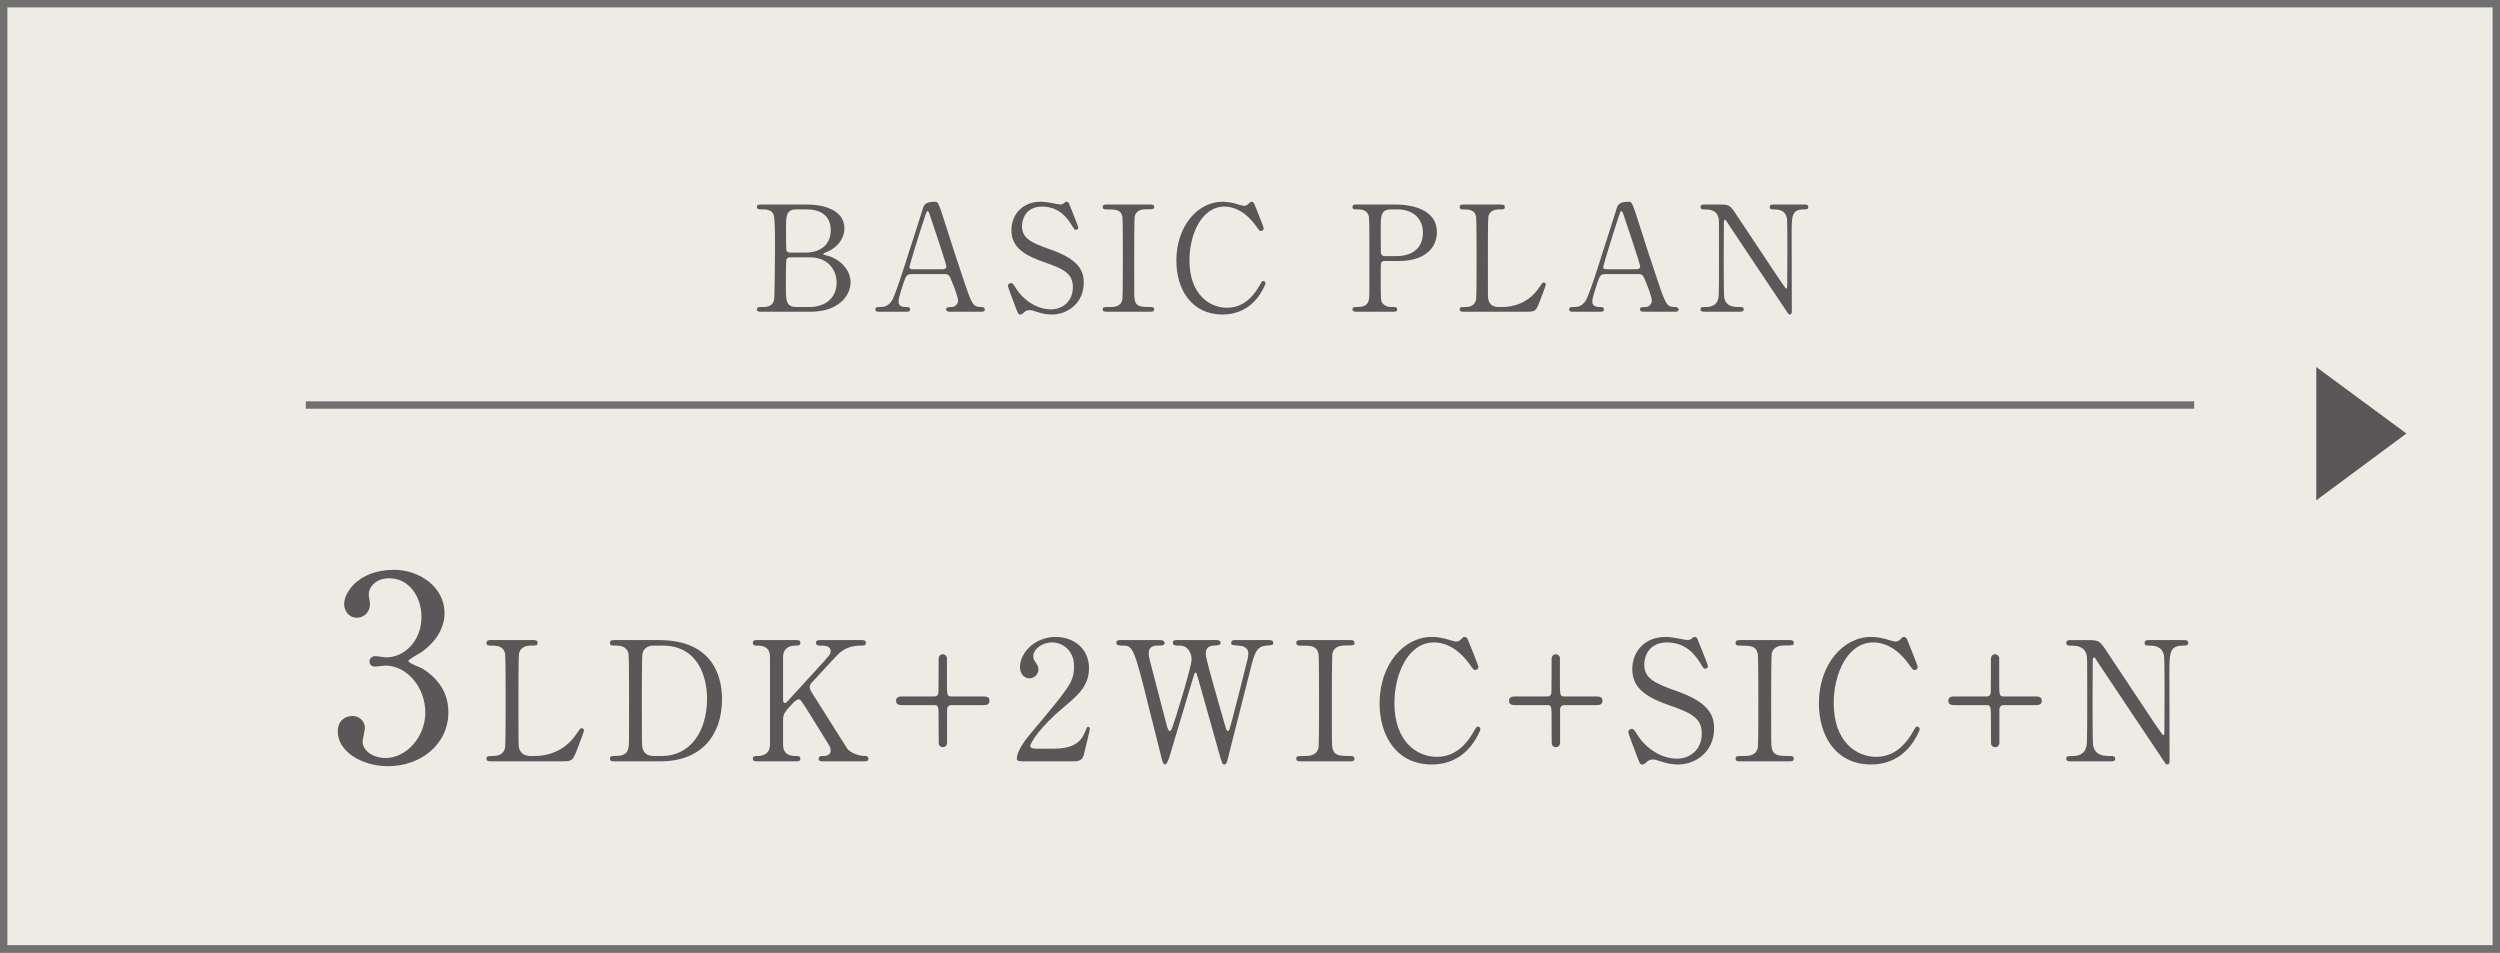 <?xml version="1.0" encoding="UTF-8"?><svg id="b" xmlns="http://www.w3.org/2000/svg" width="300.955" height="114.667" viewBox="0 0 300.955 114.667"><rect x="0" y="0" width="300.955" height="114.667" fill="#333333" stroke="none"/><defs><style>.d{fill:#fff;}.d,.e{stroke:#717070;stroke-miterlimit:10;stroke-width:.892px;}.e{fill:#edebe4;}.f{fill:#595757;stroke-width:0px;}</style></defs><g id="c"><rect class="e" x=".446" y=".446" width="300.063" height="113.775"/><line class="d" x1="36.818" y1="48.756" x2="264.137" y2="48.756"/><path class="f" d="m97.154,24.623c1.982,0,4.496.654,4.496,2.85,0,1.38-1.026,2.442-2.142,2.867-.106.035-.425.159-.425.248,0,.088.743.247.885.301,1.522.602,2.425,1.84,2.425,3.08,0,1.681-1.504,3.557-4.814,3.557h-5.93c-.265,0-.53,0-.53-.283s.266-.283.549-.283c.584,0,1.362,0,1.521-.92.071-.354.106-5.346.106-6.035,0-.779.018-3.664-.159-4.143-.23-.654-1.062-.654-1.239-.654-.584,0-.778,0-.778-.301,0-.283.177-.283.69-.283h5.345Zm-2.07,6.354c-.124,0-.337.071-.407.23-.071.159-.071,2.673-.071,3.08,0,1.929,0,2.672,1.292,2.672h1.54c1.912,0,3.274-1.079,3.274-2.938,0-1.558-1.062-3.045-3.221-3.045h-2.407Zm1.911-.566c1.664,0,3.01-.885,3.01-2.69,0-1.717-1.187-2.513-2.851-2.513h-1.257c-1.273,0-1.273.796-1.273,2.336,0,.885,0,2.479.053,2.637.07.16.301.23.407.23h1.911Z"/><path class="f" d="m114.323,37.525c-.195,0-.426-.053-.426-.283,0-.283.283-.283.709-.283.336,0,.726-.318.726-.778,0-.39-.461-1.61-.655-2.071-.39-.99-.442-1.115-1.026-1.115h-3.841c-.655,0-.727.178-1.01.975-.159.478-.637,1.894-.637,2.301,0,.689.566.689.991.689.212,0,.407.036.407.283,0,.283-.266.283-.407.283h-3.398c-.142,0-.372-.018-.372-.266,0-.301.195-.301.603-.301.478,0,.902-.105,1.345-.707.407-.549,1.717-4.709,2.106-5.965.23-.709,1.363-4.178,1.593-4.975.178-.619.283-1.026,1.54-1.026.213,0,.318.124.39.283.159.266.46,1.187.584,1.593,1.239,3.842,1.346,4.266,2.46,7.541,1.009,3.009,1.133,3.256,2.142,3.256.23,0,.407.106.407.301,0,.266-.283.266-.407.266h-3.822Zm-.832-5.115c.194,0,.442-.088.442-.283,0-.371-1.682-5.292-2-6.248-.106-.301-.142-.46-.266-.46-.106,0-.124.054-.319.638-.495,1.434-1.876,5.93-1.876,6.088,0,.266.266.266.496.266h3.522Z"/><path class="f" d="m122.216,36.871c-.124-.318-.885-2.318-.885-2.425,0-.266.229-.372.389-.372.195,0,.23.089.655.744.778,1.221,2.372,2.424,4.159,2.424,1.187,0,2.62-.796,2.62-2.672,0-1.611-1.062-2.178-3.31-2.956-2.461-.85-4.089-1.788-4.089-3.895,0-1.841,1.274-3.434,3.54-3.434.354,0,.796.054,1.256.142.195.035.938.195,1.062.195.159,0,.283-.036.39-.107.247-.194.283-.229.407-.229.212,0,.266.159.442.62.124.283.956,2.371.956,2.478,0,.229-.195.283-.302.283-.142,0-.177-.054-.46-.514-.478-.761-1.434-2.283-3.61-2.283-1.982,0-2.407,1.593-2.407,2.337,0,1.469,1.062,2,3.381,2.814,3.575,1.238,4.053,2.654,4.053,4.018,0,2.39-1.876,3.823-3.841,3.823-.638,0-1.257-.124-1.911-.354-.479-.159-.603-.177-.709-.177-.283,0-.513.071-.672.23-.301.265-.337.301-.514.301-.23,0-.266-.106-.602-.991Z"/><path class="f" d="m133.242,37.525c-.23,0-.496,0-.496-.283s.142-.283.832-.283c.514,0,1.363,0,1.54-.92.053-.301.053-4.372.053-4.885,0-.727,0-4.727-.053-5.045-.177-.902-.814-.902-1.982-.902-.106,0-.39,0-.39-.283,0-.301.266-.301.514-.301h5.204c.212,0,.478,0,.478.301,0,.266-.159.266-.814.266-.53,0-1.292.018-1.522.813-.07.248-.07,4.23-.07,5.045,0,4.69,0,4.708.053,4.991.16.92.797.92,1.982.92.089,0,.372,0,.372.283s-.266.283-.478.283h-5.222Z"/><path class="f" d="m150.977,24.498c0,.018,1.15,2.797,1.15,2.992s-.177.318-.336.318-.194-.053-.566-.566c-1.505-2.124-3.08-2.372-3.823-2.372-2.779,0-4.213,3.398-4.213,6.461,0,4.106,2.407,5.717,4.514,5.717,1.239,0,2.655-.53,3.823-2.513.407-.691.407-.709.549-.709s.266.124.266.283c0,.16-.442,1.08-1.009,1.788-1.487,1.841-3.363,1.965-4.16,1.965-3.734,0-5.558-3.026-5.558-6.496,0-4.142,2.566-7.08,5.558-7.08.443,0,.956.071,1.505.212.124.054.956.283,1.062.283.143,0,.354-.053.479-.177.283-.283.318-.318.46-.318.106,0,.248.106.301.212Z"/><path class="f" d="m167.932,24.623c.673,0,5.044,0,5.044,3.345,0,1.841-1.416,3.452-4.584,3.452h-1.699c-.478,0-.478.141-.478,1.486,0,3.239,0,3.257.194,3.558.283.407.726.495,1.186.495.39,0,.603,0,.603.283s-.248.283-.496.283h-4.372c-.266,0-.513,0-.513-.283s.265-.283.442-.283c.602,0,1.362,0,1.54-.92.053-.283.053-.301.053-5.01,0-.831,0-4.619-.053-4.92-.159-.85-.921-.902-1.346-.902-.442,0-.637,0-.637-.283,0-.301.247-.301.513-.301h4.603Zm.106,6.212c2.336,0,3.256-1.292,3.256-2.796,0-1.947-1.434-2.832-3.044-2.832h-.761c-1.274,0-1.274.778-1.274,2.318,0,.248,0,2.762.018,2.92.035.266.229.39.46.39h1.346Z"/><path class="f" d="m180.869,36.959c1.115,0,3.115-.354,4.46-2.406.337-.496.372-.549.496-.549.106,0,.266.053.266.266,0,.105-.673,1.84-.779,2.123-.442,1.115-.513,1.133-1.664,1.133h-7.416c-.266,0-.514,0-.514-.283s.195-.283.638-.283c.425,0,1.186-.053,1.345-.92.054-.301.054-4.372.054-4.885,0-.709,0-4.727-.054-5.045-.159-.902-.938-.902-1.593-.902-.124,0-.39,0-.39-.283,0-.301.248-.301.514-.301h4.39c.283,0,.531,0,.531.301,0,.283-.194.283-.638.283-.371,0-1.186.035-1.345.902-.054.318-.054,4.089-.054,4.92,0,4.709,0,4.727.054,5.01.159.832.885.92,1.222.92h.478Z"/><path class="f" d="m197.843,37.525c-.195,0-.426-.053-.426-.283,0-.283.283-.283.709-.283.336,0,.726-.318.726-.778,0-.39-.461-1.61-.655-2.071-.39-.99-.442-1.115-1.026-1.115h-3.841c-.655,0-.727.178-1.01.975-.159.478-.637,1.894-.637,2.301,0,.689.566.689.991.689.212,0,.407.036.407.283,0,.283-.266.283-.407.283h-3.398c-.142,0-.372-.018-.372-.266,0-.301.195-.301.603-.301.478,0,.902-.105,1.345-.707.407-.549,1.717-4.709,2.106-5.965.23-.709,1.363-4.178,1.593-4.975.178-.619.283-1.026,1.54-1.026.213,0,.318.124.39.283.159.266.46,1.187.584,1.593,1.239,3.842,1.346,4.266,2.46,7.541,1.009,3.009,1.133,3.256,2.142,3.256.23,0,.407.106.407.301,0,.266-.283.266-.407.266h-3.822Zm-.832-5.115c.194,0,.442-.088.442-.283,0-.371-1.682-5.292-2-6.248-.106-.301-.142-.46-.266-.46-.106,0-.124.054-.319.638-.495,1.434-1.876,5.93-1.876,6.088,0,.266.266.266.496.266h3.522Z"/><path class="f" d="m205.239,37.525c-.266,0-.53,0-.53-.283s.212-.283.654-.283c.23,0,1.133,0,1.416-.796.142-.407.159-.425.159-5.115,0-4.461,0-4.479-.053-4.779-.213-1.062-1.186-1.062-1.788-1.062-.105,0-.389,0-.389-.283,0-.301.265-.301.53-.301h1.717c1.275,0,1.311.053,2.213,1.434,1.08,1.628,2.814,4.23,3.895,5.858.229.354,1.858,2.832,1.965,2.832.07,0,.123-.124.123-.354,0-.495.018-3.398.018-4.018,0-.637,0-3.77-.053-4.089-.212-1.079-1.115-1.079-1.699-1.079-.106,0-.371,0-.371-.283,0-.301.247-.301.495-.301h3.682c.194,0,.46,0,.46.301,0,.283-.248.283-.531.283-1.469,0-1.469.796-1.469,2.92,0,1.328.018,7.877.018,9.346,0,.089,0,.39-.229.39-.106,0-.195-.089-.23-.142-.106-.124-7.045-10.549-7.133-10.674-.319-.513-.354-.584-.442-.584-.089,0-.143.143-.143.337,0,.637-.018,3.717-.018,4.425s0,4.23.054,4.566c.212,1.168,1.186,1.168,1.946,1.168.143,0,.407,0,.407.283s-.229.283-.566.283h-4.106Z"/><path class="f" d="m278.84,44.187l10.849,8.001-10.849,8.036v-16.037Z"/><path class="f" d="m53.514,73.803c0,1.818-1.049,3.452-2.743,4.685-.247.154-1.604.895-1.604,1.079,0,.277,1.449.771,1.695.925,1.449.894,3.113,2.527,3.113,5.24,0,3.945-3.391,6.503-7.274,6.503-3.082,0-6.041-1.726-6.041-4.191,0-1.265.863-1.85,1.757-1.85,1.048,0,1.511.832,1.511,1.448,0,.247-.277,1.388-.277,1.634,0,1.141,1.325,1.973,2.773,1.973,2.466,0,4.777-2.497,4.777-5.486,0-2.929-2.126-5.641-4.839-5.641-.154,0-1.018.124-1.202.124-.462,0-.678-.278-.678-.617,0-.369.308-.647.709-.647.185,0,1.109.154,1.325.154,2.096,0,4.223-1.911,4.223-4.87,0-2.373-1.449-4.654-3.884-4.654-1.634,0-2.466,1.079-2.466,1.973,0,.154.154.956.154,1.141,0,.925-.709,1.634-1.572,1.634-.986,0-1.541-.832-1.541-1.634,0-1.479,1.818-4.13,6.011-4.13,3.051,0,6.072,2.065,6.072,5.209Z"/><path class="f" d="m64.394,91.009c1.261,0,3.523-.4,5.045-2.723.38-.561.42-.621.561-.621.119,0,.3.061.3.301,0,.119-.761,2.082-.881,2.402-.501,1.261-.581,1.281-1.882,1.281h-8.389c-.3,0-.58,0-.58-.32s.221-.32.721-.32c.48,0,1.342-.061,1.521-1.041.061-.341.061-4.945.061-5.525,0-.801,0-5.346-.061-5.706-.18-1.021-1.061-1.021-1.802-1.021-.14,0-.44,0-.44-.32,0-.341.28-.341.58-.341h4.965c.32,0,.602,0,.602.341,0,.32-.221.32-.721.32-.421,0-1.342.039-1.521,1.021-.061.36-.061,4.624-.061,5.565,0,5.325,0,5.346.061,5.666.18.94,1,1.041,1.381,1.041h.541Z"/><path class="f" d="m79.331,77.055c6.786,0,7.587,4.805,7.587,7.106,0,4.324-2.462,7.488-7.407,7.488h-5.506c-.3,0-.58,0-.58-.32s.301-.32.42-.32c.781,0,1.643,0,1.822-1.041.061-.32.061-.341.061-5.666,0-.941,0-5.225-.061-5.565-.18-.961-1.041-1.021-1.521-1.021-.5,0-.721,0-.721-.32,0-.341.28-.341.58-.341h5.326Zm-.621.661c-.721,0-1.262.32-1.381,1.041-.061.34-.061,4.645-.061,5.545,0,5.325,0,5.346.061,5.666.16.94.98,1.041,1.381,1.041h.961c3.403,0,5.445-2.924,5.445-6.928,0-2.521-1.041-6.365-5.365-6.365h-1.041Z"/><path class="f" d="m99.054,91.65c-.199,0-.5,0-.5-.32s.28-.32.58-.32c.641,0,.861-.341.861-.641,0-.201-.04-.341-.08-.441-.061-.18-2.102-3.423-2.342-3.823-1.082-1.722-1.201-1.922-1.422-1.922-.24,0-.561.3-1.001.78-.801.881-.881,1.082-.881,1.842v2.823c0,1.382,1.081,1.382,1.682,1.382.181,0,.4.06.4.32,0,.32-.3.32-.48.32h-4.745c-.199,0-.5,0-.5-.32s.28-.32.561-.32c.701,0,1.502-.261,1.502-1.382v-10.53c0-1.381-1.082-1.381-1.682-1.381-.16,0-.381-.061-.381-.32,0-.341.301-.341.48-.341h4.725c.221,0,.521,0,.521.341,0,.32-.3.32-.561.32-.641,0-1.521.22-1.521,1.381v5.125c0,.18.021.4.24.4.101,0,.181-.1.22-.12.181-.2,3.224-3.523,3.824-4.185,1.281-1.4,1.441-1.561,1.441-1.941,0-.66-.781-.66-1.361-.66-.061,0-.4,0-.4-.32,0-.341.301-.341.521-.341h4.944c.24,0,.541,0,.541.341,0,.32-.28.32-.66.32-.621,0-1.521.119-2.343.74-.421.32-2.603,2.723-3.443,3.644-.14.14-.32.36-.32.62,0,.221.14.461.3.721.762,1.201,1.102,1.742,4.185,6.627.24.4,1.181.941,2.202.941.381,0,.381.279.381.32,0,.32-.301.32-.48.32h-5.006Z"/><path class="f" d="m112.472,83.841c.32,0,.48-.199.5-.46.021-.04.021-3.523.021-4.063,0-.381.28-.561.501-.561.199,0,.42.14.5.38v2.862c0,1.662,0,1.842.541,1.842h3.803c.301,0,.781,0,.781.521s-.48.52-.781.52h-3.803c-.32,0-.48.181-.521.441v4.084c0,.38-.279.54-.52.54-.201,0-.421-.12-.48-.38-.021-.041-.021-2.543-.021-2.863,0-1.642,0-1.822-.521-1.822h-3.824c-.279,0-.78,0-.78-.52s.501-.521.78-.521h3.824Z"/><path class="f" d="m122.986,91.65c-.119,0-.58-.021-.58-.301,0-1.061,1.281-2.603,1.742-3.143,4.725-5.626,5.145-6.146,5.145-8.049,0-1.781-1.301-2.822-2.662-2.822-1.201,0-2.242.82-2.242,1.682,0,.061,0,.32.199.601.261.38.421.601.421.961,0,.581-.48,1.081-1.081,1.081-.681,0-1.141-.601-1.141-1.361,0-1.701,1.762-3.623,4.304-3.623,2.162,0,4.004,1.4,4.004,3.764,0,2.062-1.261,3.203-2.963,4.624-3.022,2.522-4.104,4.384-4.104,4.765,0,.301.641.301.721.301h2.062c2.021,0,3.184-.561,3.744-1.883.32-.74.32-.76.439-.76.201,0,.201.24.201.279,0,.16-.641,2.743-.741,3.164-.181.721-.881.721-1.201.721h-6.267Z"/><path class="f" d="m146.472,77.055c.12,0,.461,0,.461.341,0,.26-.24.279-.781.32-.32.02-1.001.06-1.001.961,0,.199.04.42.08.58.16.82,1.682,6.146,2.142,7.728.261.901.281,1.001.441,1.001.119,0,.18-.12.199-.2.16-.4,2.022-7.788,2.183-8.468.04-.181.08-.441.08-.641,0-.881-.94-.941-1.222-.961-.76-.061-.84-.061-.84-.341s.26-.32.439-.32h4.084c.201,0,.541,0,.541.32,0,.28-.08.28-.82.341-1.242.1-1.441.92-1.982,3.062-.721,2.883-1.902,7.487-2.623,10.37-.14.601-.22.881-.46.881s-.28-.14-.62-1.321c-.361-1.262-2.082-7.447-2.482-8.828-.24-.821-.261-.922-.381-.922-.1,0-.16.24-.24.501-.721,2.482-1.941,6.406-2.662,8.889-.24.841-.501,1.682-.762,1.682-.16,0-.3-.28-.359-.561-.221-.881-1.322-5.226-1.562-6.206-1.861-7.547-1.961-7.547-3.263-7.547-.28,0-.681,0-.681-.361,0-.22.2-.3.42-.3h4.825c.14,0,.561,0,.561.341,0,.32-.22.32-.841.32-.521,0-1.061.16-1.061.92,0,.141,0,.341.119.801.301,1.121,1.723,6.627,2.043,7.868.02.06.18.7.38.7.12,0,.24-.279.28-.38.32-.821,2.342-7.347,2.342-8.269,0-.42-.199-1.061-.641-1.4-.32-.24-.68-.24-1-.24-.281,0-.621-.021-.621-.361,0-.3.34-.3.42-.3h4.865Z"/><path class="f" d="m156.608,91.65c-.261,0-.561,0-.561-.32s.16-.32.94-.32c.581,0,1.542,0,1.742-1.041.061-.341.061-4.945.061-5.525,0-.821,0-5.346-.061-5.706-.2-1.021-.921-1.021-2.242-1.021-.12,0-.44,0-.44-.32,0-.341.3-.341.581-.341h5.885c.24,0,.541,0,.541.341,0,.3-.18.3-.921.3-.601,0-1.462.021-1.722.921-.08.28-.08,4.785-.08,5.705,0,5.306,0,5.326.061,5.646.18,1.041.9,1.041,2.242,1.041.1,0,.42,0,.42.32s-.301.32-.541.32h-5.905Z"/><path class="f" d="m176.67,76.916c0,.02,1.302,3.162,1.302,3.383s-.201.36-.381.36-.221-.06-.641-.641c-1.701-2.402-3.483-2.683-4.324-2.683-3.143,0-4.765,3.844-4.765,7.307,0,4.645,2.723,6.467,5.104,6.467,1.402,0,3.004-.601,4.324-2.843.461-.78.461-.801.621-.801s.301.14.301.32-.501,1.222-1.142,2.022c-1.682,2.082-3.804,2.222-4.704,2.222-4.225,0-6.287-3.423-6.287-7.347,0-4.686,2.903-8.008,6.287-8.008.5,0,1.08.08,1.701.24.141.06,1.081.32,1.201.32.16,0,.4-.061.541-.201.32-.32.359-.359.52-.359.121,0,.281.119.341.24Z"/><path class="f" d="m186.264,83.841c.32,0,.48-.199.501-.46.02-.04.02-3.523.02-4.063,0-.381.28-.561.5-.561.201,0,.421.14.501.38v2.862c0,1.662,0,1.842.54,1.842h3.805c.3,0,.78,0,.78.521s-.48.52-.78.52h-3.805c-.32,0-.48.181-.52.441v4.084c0,.38-.281.54-.521.54-.199,0-.42-.12-.48-.38-.02-.041-.02-2.543-.02-2.863,0-1.642,0-1.822-.521-1.822h-3.823c-.281,0-.781,0-.781-.52s.5-.521.781-.521h3.823Z"/><path class="f" d="m197.017,90.909c-.14-.36-1-2.622-1-2.743,0-.3.26-.42.439-.42.221,0,.261.1.741.841.881,1.382,2.683,2.743,4.704,2.743,1.342,0,2.963-.901,2.963-3.023,0-1.822-1.201-2.463-3.743-3.344-2.782-.961-4.624-2.021-4.624-4.404,0-2.082,1.441-3.883,4.004-3.883.4,0,.9.06,1.421.16.22.039,1.062.22,1.201.22.181,0,.32-.04.44-.12.28-.221.32-.26.461-.26.24,0,.3.18.5.7.141.32,1.081,2.683,1.081,2.803,0,.261-.22.32-.341.32-.16,0-.199-.06-.52-.581-.541-.86-1.622-2.582-4.084-2.582-2.242,0-2.723,1.802-2.723,2.643,0,1.662,1.201,2.262,3.823,3.184,4.044,1.4,4.585,3.002,4.585,4.544,0,2.702-2.123,4.324-4.345,4.324-.721,0-1.421-.14-2.162-.4-.54-.181-.681-.2-.801-.2-.32,0-.581.08-.761.26-.34.301-.381.341-.58.341-.261,0-.301-.12-.682-1.121Z"/><path class="f" d="m209.493,91.65c-.26,0-.561,0-.561-.32s.16-.32.941-.32c.58,0,1.541,0,1.741-1.041.06-.341.06-4.945.06-5.525,0-.821,0-5.346-.06-5.706-.2-1.021-.921-1.021-2.242-1.021-.12,0-.44,0-.44-.32,0-.341.301-.341.58-.341h5.887c.24,0,.54,0,.54.341,0,.3-.181.3-.921.3-.601,0-1.461.021-1.722.921-.08.28-.08,4.785-.08,5.705,0,5.306,0,5.326.06,5.646.181,1.041.901,1.041,2.242,1.041.101,0,.421,0,.421.32s-.3.32-.54.32h-5.906Z"/><path class="f" d="m229.555,76.916c0,.02,1.302,3.162,1.302,3.383s-.201.36-.381.36-.221-.06-.641-.641c-1.701-2.402-3.483-2.683-4.324-2.683-3.143,0-4.765,3.844-4.765,7.307,0,4.645,2.723,6.467,5.104,6.467,1.402,0,3.004-.601,4.324-2.843.461-.78.461-.801.621-.801s.301.14.301.32-.501,1.222-1.142,2.022c-1.682,2.082-3.804,2.222-4.704,2.222-4.225,0-6.287-3.423-6.287-7.347,0-4.686,2.903-8.008,6.287-8.008.5,0,1.08.08,1.701.24.141.06,1.081.32,1.201.32.16,0,.4-.061.541-.201.32-.32.359-.359.52-.359.121,0,.281.119.341.24Z"/><path class="f" d="m239.149,83.841c.32,0,.48-.199.501-.46.02-.04.02-3.523.02-4.063,0-.381.28-.561.5-.561.201,0,.421.14.501.38v2.862c0,1.662,0,1.842.54,1.842h3.805c.3,0,.78,0,.78.521s-.48.52-.78.52h-3.805c-.32,0-.48.181-.52.441v4.084c0,.38-.281.54-.521.54-.199,0-.42-.12-.48-.38-.02-.041-.02-2.543-.02-2.863,0-1.642,0-1.822-.521-1.822h-3.823c-.281,0-.781,0-.781-.52s.5-.521.781-.521h3.823Z"/><path class="f" d="m249.343,91.65c-.301,0-.602,0-.602-.32s.24-.32.741-.32c.261,0,1.281,0,1.602-.901.16-.46.181-.48.181-5.786,0-5.045,0-5.064-.061-5.404-.24-1.201-1.342-1.201-2.021-1.201-.121,0-.441,0-.441-.32,0-.341.301-.341.602-.341h1.941c1.441,0,1.481.06,2.502,1.622,1.222,1.842,3.184,4.784,4.404,6.626.261.4,2.103,3.203,2.223,3.203.08,0,.141-.14.141-.4,0-.561.02-3.844.02-4.544,0-.721,0-4.265-.061-4.625-.24-1.221-1.261-1.221-1.922-1.221-.119,0-.42,0-.42-.32,0-.341.28-.341.561-.341h4.164c.221,0,.521,0,.521.341,0,.32-.28.32-.601.32-1.662,0-1.662.9-1.662,3.303,0,1.502.021,8.908.021,10.57,0,.1,0,.44-.261.44-.119,0-.22-.101-.26-.16-.12-.14-7.968-11.932-8.068-12.071-.359-.581-.4-.661-.5-.661s-.16.16-.16.38c0,.721-.02,4.205-.02,5.006s0,4.784.06,5.164c.24,1.322,1.341,1.322,2.202,1.322.16,0,.461,0,.461.32s-.261.32-.641.32h-4.645Z"/></g></svg>